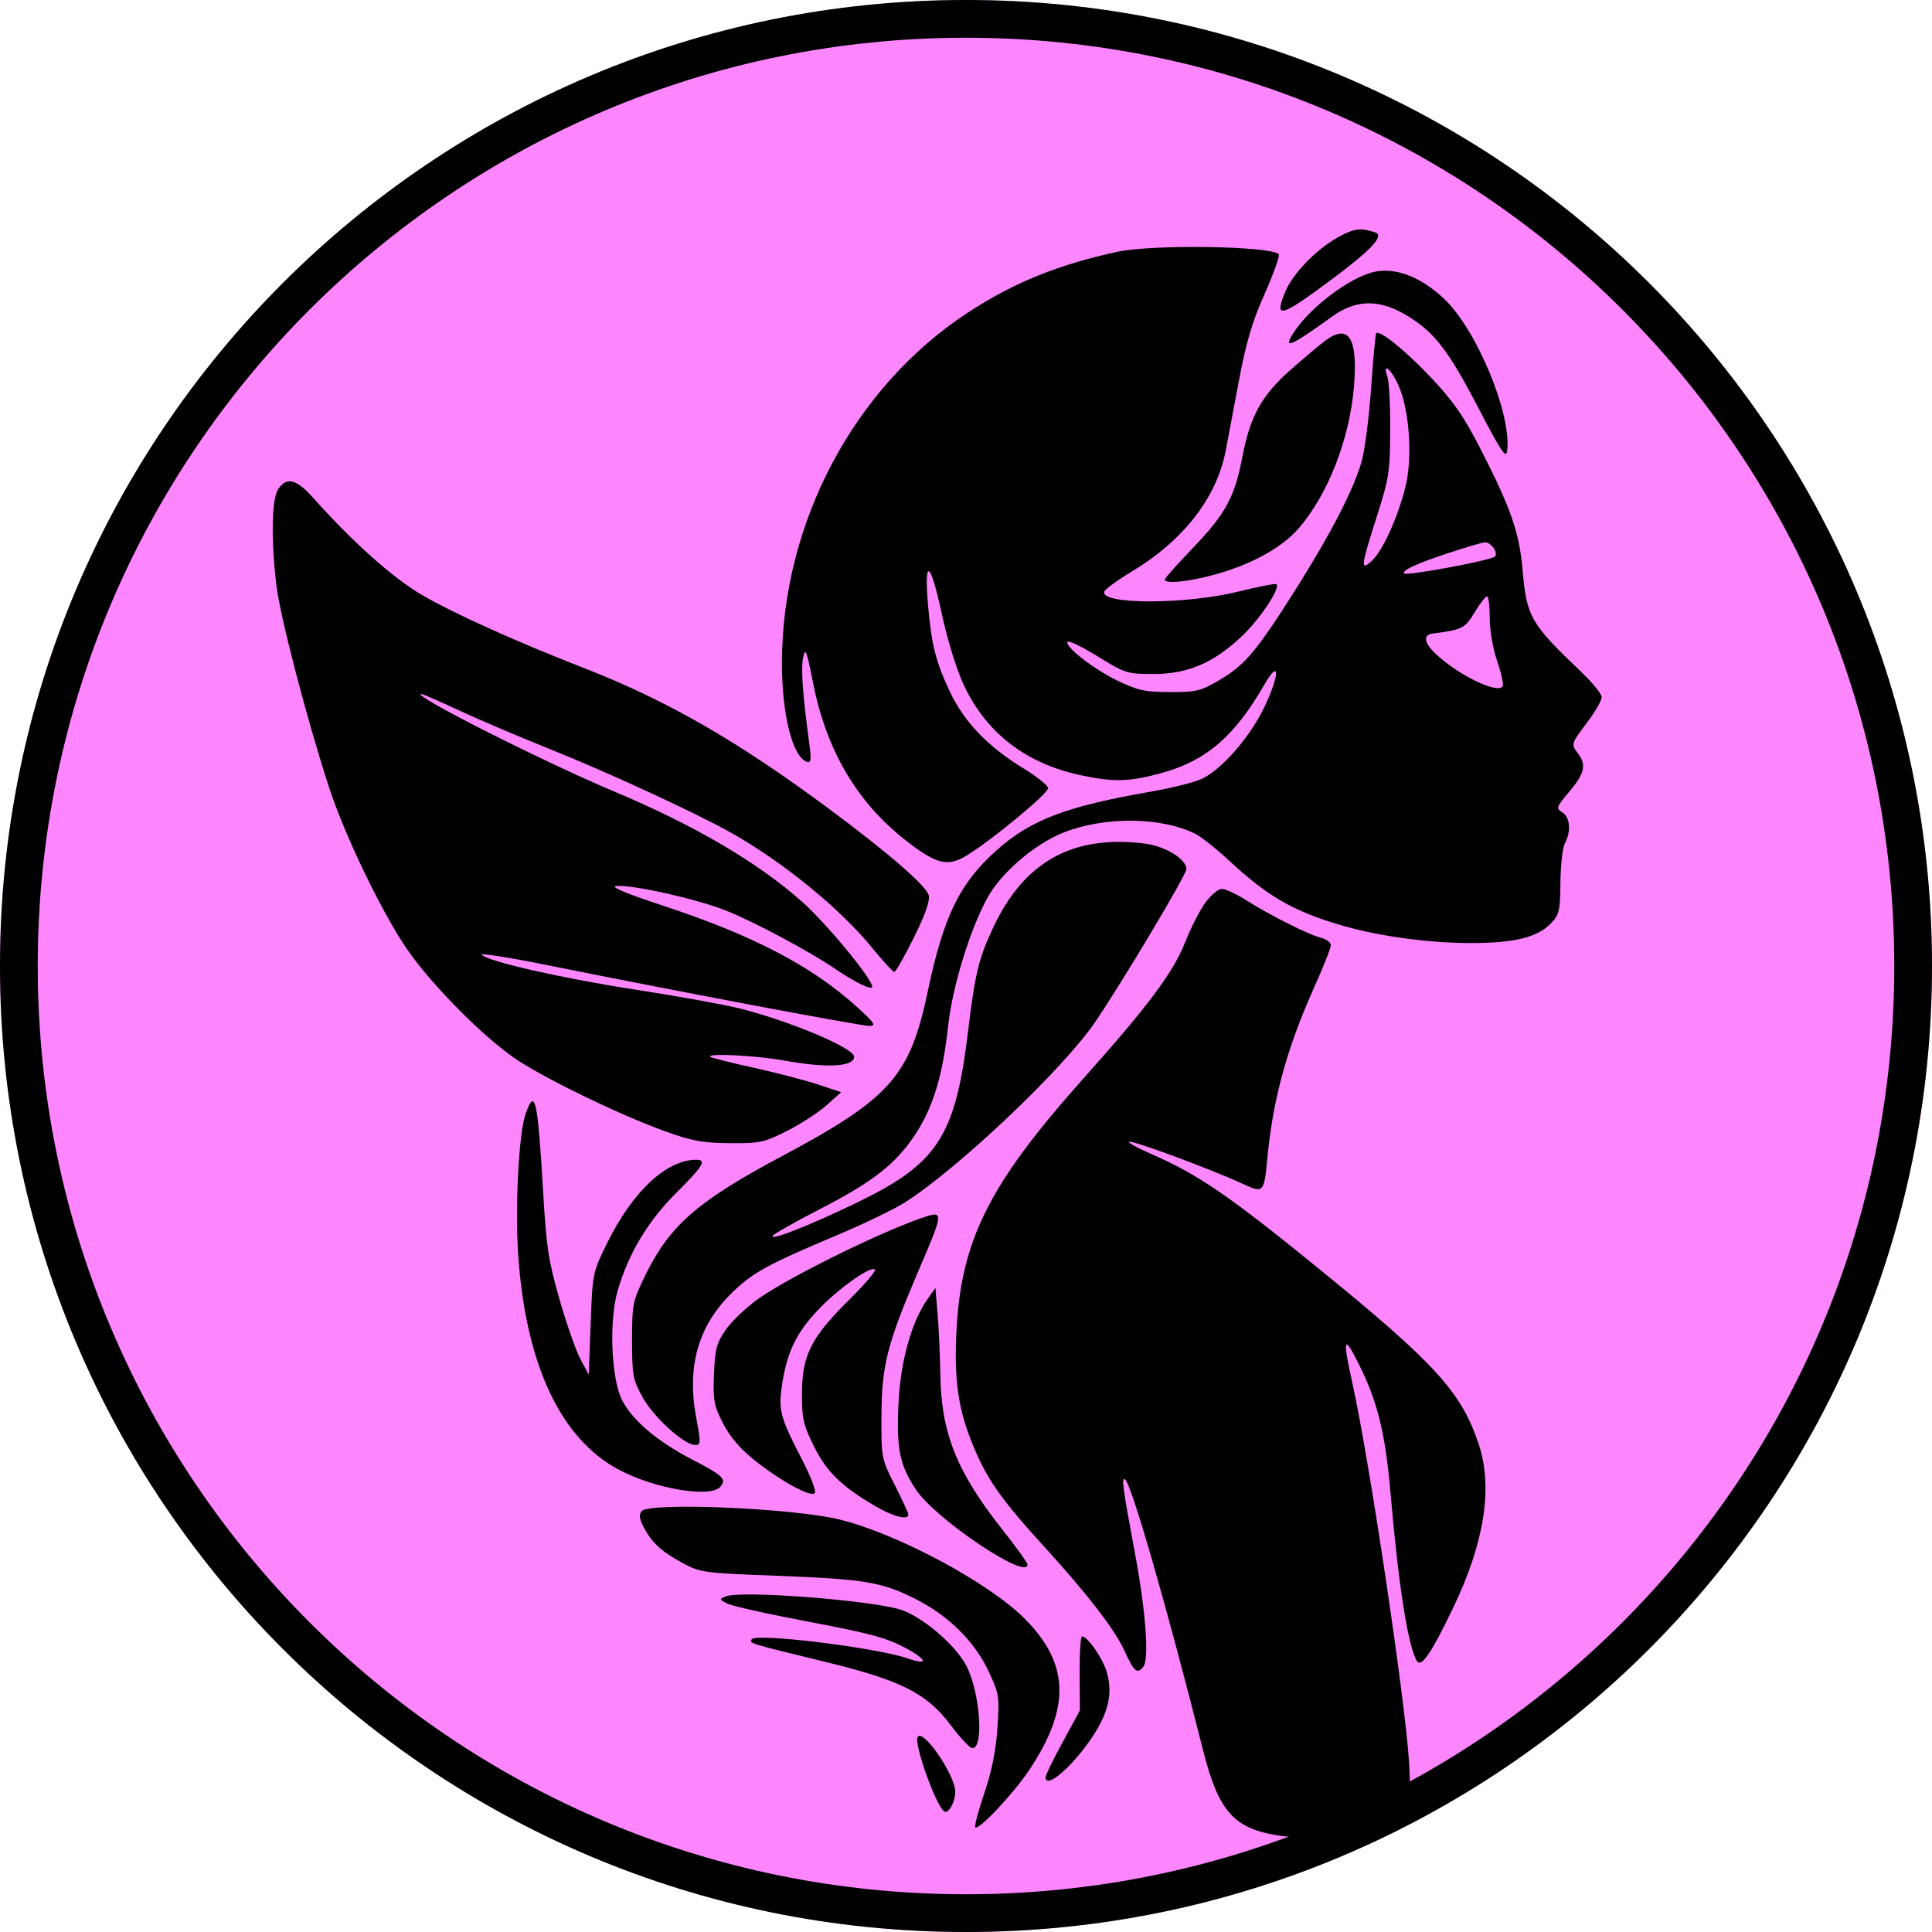 <svg xmlns="http://www.w3.org/2000/svg" xmlns:xlink="http://www.w3.org/1999/xlink" width="512" zoomAndPan="magnify" viewBox="0 0 384 384" height="512" preserveAspectRatio="xMidYMid meet"><defs><clipPath id="6796890ff9"><path d="M 192 0 C 85.961 0 0 85.961 0 192 C 0 298.039 85.961 384 192 384 C 298.039 384 384 298.039 384 192 C 384 85.961 298.039 0 192 0 Z M 192 0 " clip-rule="nonzero"></path></clipPath><clipPath id="c878fd34dc"><path d="M 0 0 L 384 0 L 384 384 L 0 384 Z M 0 0 " clip-rule="nonzero"></path></clipPath><clipPath id="490e1b03a5"><path d="M 192 0 C 85.961 0 0 85.961 0 192 C 0 298.039 85.961 384 192 384 C 298.039 384 384 298.039 384 192 C 384 85.961 298.039 0 192 0 Z M 192 0 " clip-rule="nonzero"></path></clipPath><clipPath id="c02c5350ce"><rect x="0" width="384" y="0" height="384"></rect></clipPath></defs><g clip-path="url(#6796890ff9)"><g><g clip-path="url(#c02c5350ce)"><g clip-path="url(#c878fd34dc)"><g clip-path="url(#490e1b03a5)"><rect x="-84.48" width="552.96" fill="#fd86ff" height="552.96" y="-84.48" fill-opacity="1"></rect></g></g></g></g><path stroke-linecap="butt" transform="matrix(0.75, 0, 0, 0.75, 0, 0)" fill="none" stroke-linejoin="miter" d="M 256 0 C 114.615 0 -0 114.615 -0 256 C -0 397.385 114.615 512 256 512 C 397.385 512 512 397.385 512 256 C 512 114.615 397.385 0 256 0 Z M 256 0 " stroke="#000000" stroke-width="20" stroke-opacity="1" stroke-miterlimit="4"></path></g><path fill="#000000" d="M 265.559 47.379 C 261.367 49.82 256.926 54.469 255.473 57.938 C 253.16 63.48 254.453 63.156 264.516 55.664 C 271.98 50.109 274.699 47.371 273.727 46.395 C 273.539 46.207 272.438 45.875 271.285 45.664 C 269.762 45.379 268.18 45.855 265.559 47.379 M 222.168 50.031 C 210.305 52.594 201.574 56.129 192.449 62.082 C 169.777 76.859 155.414 103.926 155.414 131.871 C 155.414 142.094 157.547 150.496 160.371 151.414 C 161.195 151.684 161.285 151.035 160.863 147.879 C 159.523 137.898 159.168 132.965 159.629 130.715 C 160.07 128.574 160.312 129.199 161.613 135.785 C 164.25 149.129 170.316 159.441 180 167.023 C 185.777 171.547 188.109 172.242 191.445 170.438 C 195.719 168.125 208.484 157.684 208.324 156.629 C 208.242 156.07 205.996 154.285 203.34 152.668 C 196.387 148.43 191.641 143.484 188.832 137.555 C 186.004 131.578 185.113 128.055 184.449 120.219 C 183.645 110.734 184.898 111.457 187.137 121.777 C 188.363 127.434 190.125 133.121 191.637 136.309 C 196.137 145.781 203.984 151.793 214.875 154.098 C 221.375 155.48 224.492 155.391 230.797 153.668 C 239.711 151.234 245.359 146.395 251.277 136.117 C 254.387 130.715 254.426 133.953 251.328 140.477 C 248.492 146.445 242.875 152.91 238.871 154.809 C 237.449 155.48 232.871 156.629 228.691 157.355 C 211.828 160.293 204.879 162.941 198.043 169.031 C 190.734 175.547 187.555 182.074 184.406 197.027 C 180.848 213.93 176.957 218.316 155.281 229.871 C 138.621 238.754 133.098 243.578 128.27 253.445 C 125.734 258.637 125.629 259.168 125.629 266.395 C 125.629 273.395 125.777 274.199 127.742 277.75 C 129.934 281.703 136 287.207 138.168 287.207 C 139.305 287.207 139.32 286.82 138.355 281.645 C 136.473 271.535 138.812 263.445 145.516 256.918 C 149.598 252.941 152.531 251.336 166.277 245.539 C 171.668 243.273 177.809 240.305 179.934 238.945 C 190.551 232.156 211.242 212.539 217.605 203.23 C 222.961 195.395 235.805 173.883 235.805 172.746 C 235.805 170.738 231.613 168.176 227.484 167.66 C 213.277 165.887 203.605 171.219 197.477 184.207 C 194.52 190.469 193.824 193.324 192.402 205.023 C 189.863 225.957 186.379 231.289 170.129 239.121 C 160.746 243.641 152.918 246.719 153.598 245.613 C 153.836 245.23 158.137 242.801 163.156 240.219 C 173.676 234.797 178.219 231.195 182.078 225.23 C 185.5 219.945 187.391 213.633 188.43 204.07 C 189.285 196.215 192.684 185.043 196.195 178.559 C 198.902 173.562 205.52 167.836 211.289 165.516 C 219.43 162.238 230.816 162.336 237.602 165.746 C 238.785 166.34 241.754 168.691 244.199 170.965 C 251.902 178.148 257.066 181.129 266.672 183.93 C 274.055 186.09 283.945 187.438 292.375 187.438 C 301.125 187.438 305.672 186.289 308.391 183.398 C 309.906 181.785 310.102 180.883 310.148 175.355 C 310.18 171.934 310.582 168.43 311.047 167.57 C 312.309 165.223 312.07 162.438 310.523 161.477 C 309.227 160.664 309.305 160.438 311.957 157.297 C 314.953 153.742 315.344 152.02 313.66 149.797 C 312.227 147.902 312.227 147.895 315.48 143.562 C 317.055 141.465 318.352 139.219 318.352 138.578 C 318.352 137.938 316.516 135.668 314.273 133.535 C 304.211 123.957 303.434 122.602 302.625 113.281 C 301.98 105.777 300.27 100.898 294.039 88.785 C 290.902 82.688 288.742 79.602 284.379 74.992 C 279.348 69.672 274.203 65.523 273.52 66.23 C 273.379 66.379 272.926 71.34 272.508 77.262 C 272.094 83.18 271.223 89.801 270.57 91.965 C 268.895 97.535 264.562 105.945 258.004 116.379 C 249.977 129.141 247.539 132.094 242.629 135.012 C 238.672 137.355 237.883 137.555 232.582 137.555 C 227.617 137.555 226.195 137.246 222.168 135.312 C 217.348 133 211.414 128.363 212.215 127.539 C 212.473 127.281 215.188 128.621 218.262 130.516 C 223.648 133.84 224.047 133.965 229.289 133.965 C 236.082 133.965 241.223 131.766 246.844 126.445 C 250.406 123.074 254.516 116.906 253.723 116.117 C 253.539 115.926 250.156 116.582 246.211 117.562 C 235.766 120.172 218.648 120.191 219.48 117.594 C 219.629 117.121 222.043 115.359 224.844 113.668 C 235.258 107.395 241.816 98.957 243.637 89.508 C 244.504 84.949 245.359 80.391 246.215 75.824 C 247.652 68.117 248.852 64.051 251.367 58.387 C 253.172 54.324 254.422 50.777 254.152 50.508 C 252.539 48.895 229.055 48.543 222.168 50.031 M 272.047 54.336 C 266.891 56.113 259.973 61.609 256.992 66.312 C 254.938 69.551 256.602 68.824 264.773 62.914 C 269.418 59.559 273.945 59.426 279.23 62.484 C 284.898 65.77 287.699 69.32 293.715 80.848 C 298.527 90.078 299.363 91.312 299.57 89.484 C 300.41 82.129 293.438 65.41 287.016 59.375 C 281.957 54.621 276.531 52.797 272.047 54.336 M 263.387 67.723 C 262.176 68.625 259.02 71.285 256.375 73.633 C 250.703 78.668 248.469 82.742 246.906 90.91 C 245.391 98.824 243.574 102.156 237.098 108.906 C 234.02 112.113 231.5 114.941 231.5 115.195 C 231.5 116.117 236.312 115.629 241.555 114.172 C 248.715 112.191 254.691 108.906 258.02 105.125 C 263.871 98.48 268.258 87.285 269.117 76.809 C 269.914 67.148 268.07 64.223 263.387 67.723 M 275.773 74.926 C 276.094 75.816 276.34 80.578 276.316 85.516 C 276.273 93.816 276.074 95.102 273.629 102.742 C 270.461 112.621 270.352 113.629 272.699 111.422 C 274.832 109.418 277.734 103.055 279.297 96.961 C 280.781 91.168 280.188 81.785 278.016 76.738 C 276.551 73.332 274.629 71.781 275.773 74.926 M 55.328 97.16 C 53.992 99.062 53.832 107.199 54.945 116.398 C 55.707 122.684 61.039 143.129 65.395 156.48 C 68.523 166.07 75.949 181.473 80.918 188.684 C 85.961 196.004 96.625 206.68 103.039 210.828 C 109.344 214.902 123.336 221.641 132.086 224.812 C 137.484 226.766 139.609 227.164 145.008 227.215 C 150.988 227.27 151.832 227.09 156.355 224.82 C 159.043 223.473 162.582 221.18 164.219 219.727 L 167.199 217.082 L 162.562 215.547 C 160.012 214.703 154.238 213.199 149.73 212.207 C 145.223 211.215 141.375 210.238 141.176 210.043 C 140.426 209.293 150.301 209.785 155.773 210.777 C 164.395 212.336 169.77 212.043 169.77 210.02 C 169.77 208.32 157.02 202.949 147.055 200.445 C 143.957 199.668 134.809 198.012 126.73 196.77 C 112.051 194.512 97.102 191.141 95.734 189.773 C 95.34 189.379 101.258 190.312 108.887 191.848 C 134.824 197.082 171.203 203.945 172.82 203.914 C 174.195 203.887 173.855 203.352 170.488 200.281 C 161.496 192.074 149.734 185.918 131.73 179.992 C 124.418 177.582 121.238 176.254 122.465 176.102 C 125.406 175.75 138.457 178.66 144.266 180.969 C 149.762 183.152 160.828 189.051 165.824 192.453 C 169.926 195.25 173.359 196.922 173.359 196.113 C 173.359 194.555 164.363 183.641 159.527 179.324 C 150.684 171.438 138.145 164.07 122.039 157.301 C 107.828 151.324 81.465 137.992 83.727 137.926 C 83.973 137.918 87.363 139.395 91.266 141.211 C 95.164 143.023 103.16 146.43 109.031 148.781 C 120.801 153.484 138.445 161.637 145.48 165.609 C 155.695 171.387 166.957 180.574 173.234 188.262 C 175.445 190.969 177.48 193.18 177.754 193.18 C 178.023 193.18 179.766 190.117 181.625 186.371 C 183.922 181.754 184.871 179.043 184.59 177.938 C 184.109 176.051 176.5 169.461 164.746 160.742 C 146.633 147.305 132.574 139.219 116.297 132.871 C 102.43 127.465 89.883 121.801 83.684 118.141 C 77.961 114.762 70.008 107.645 62.266 98.973 C 58.918 95.223 57.027 94.73 55.328 97.16 M 288.203 109.816 C 281.727 111.938 278.523 113.398 279.102 113.977 C 279.621 114.496 296.348 111.387 297.109 110.629 C 297.859 109.883 296.359 107.75 295.117 107.793 C 294.668 107.805 291.559 108.719 288.203 109.816 M 293.086 121.723 C 291.156 124.918 290.668 125.16 284.676 125.938 C 282.754 126.184 283.07 127.844 285.457 130.059 C 289.988 134.258 297.691 137.969 298.652 136.41 C 298.883 136.035 298.402 133.797 297.586 131.438 C 296.723 128.945 296.098 125.328 296.098 122.836 C 296.098 120.469 295.855 118.531 295.559 118.531 C 295.258 118.531 294.145 119.969 293.086 121.723 M 239.555 179.438 C 238.453 180.957 236.676 184.43 235.605 187.152 C 233.203 193.254 228.344 199.777 215.348 214.34 C 196.336 235.645 190.828 246.789 190.055 265.535 C 189.645 275.535 190.676 281.344 194.277 289.316 C 196.723 294.738 199.797 298.938 207.445 307.305 C 215.953 316.617 221.5 323.781 223.406 327.926 C 225.414 332.297 225.984 332.805 227.215 331.32 C 228.457 329.832 227.75 320.305 225.523 308.383 C 223.16 295.727 222.867 293.57 223.59 294.02 C 224.84 294.793 231.82 318.996 239.113 347.859 C 242.191 360.043 245.215 363.445 254.203 364.844 C 260.004 365.75 271.203 364.574 275.758 362.582 C 280.102 360.684 280.59 359.309 280.07 350.41 C 279.363 338.297 272.145 289.953 268.781 274.836 C 266.895 266.344 267.07 265.285 269.566 270.125 C 273.738 278.199 275.324 284.477 276.418 297.191 C 277.969 315.246 279.902 327.465 281.645 330.164 C 282.52 331.512 284.574 328.461 288.926 319.352 C 295.082 306.457 296.754 295.578 293.895 287.008 C 290.43 276.629 285.309 271.02 261.918 251.992 C 244.273 237.637 238.133 233.434 228.969 229.43 C 225.82 228.055 223.82 226.93 224.523 226.922 C 225.934 226.914 240.957 232.504 246.797 235.207 C 251.168 237.234 251.234 237.168 251.902 230.145 C 253.027 218.336 255.797 208.273 261.258 196.121 C 263.047 192.129 264.516 188.418 264.516 187.871 C 264.516 187.32 263.629 186.656 262.543 186.387 C 260.121 185.789 252.359 181.887 247.637 178.891 C 245.711 177.668 243.555 176.672 242.848 176.672 C 242.141 176.672 240.656 177.918 239.555 179.438 M 104.477 221.352 C 103.09 225.219 102.328 240.188 103.027 249.883 C 104.574 271.355 111.477 285.977 122.965 292.094 C 130.152 295.926 141.277 297.797 143.188 295.492 C 144.453 293.969 143.766 293.309 137.469 290.035 C 130.633 286.48 125.758 282.344 123.66 278.328 C 121.5 274.184 121.012 262.613 122.742 256.617 C 124.883 249.199 128.734 242.754 134.383 237.129 C 139.781 231.754 140.535 230.5 138.367 230.508 C 132.48 230.527 125.785 236.758 120.758 246.906 C 117.793 252.887 117.785 252.914 117.398 263.055 L 117.016 273.211 L 115.379 270.152 C 114.48 268.473 112.609 263.141 111.219 258.312 C 109.039 250.742 108.594 247.844 107.98 237.324 C 106.867 218.359 106.367 216.07 104.477 221.352 M 183.051 242.133 C 174.453 245.117 156.605 253.965 150.711 258.148 C 148.324 259.848 145.418 262.609 144.254 264.293 C 142.41 266.949 142.105 268.094 141.91 273.148 C 141.707 278.352 141.895 279.367 143.703 282.902 C 145.055 285.543 147.094 287.941 149.859 290.148 C 155.094 294.328 161.082 297.621 161.922 296.781 C 162.289 296.414 161.184 293.5 159.281 289.836 C 154.996 281.582 154.641 280.164 155.5 274.809 C 156.508 268.574 158.332 264.863 162.637 260.312 C 166.574 256.145 173.09 251.531 173.895 252.332 C 174.16 252.598 171.852 255.305 168.773 258.348 C 161.238 265.789 159.441 269.332 159.398 276.816 C 159.367 281.914 159.633 283.121 161.734 287.383 C 164.246 292.492 167.207 295.391 173.93 299.336 C 177.523 301.445 180.535 302.215 180.543 301.027 C 180.543 300.73 179.328 298.094 177.848 295.168 C 175.164 289.871 175.152 289.812 175.199 281.172 C 175.242 271.41 176.383 266.973 182.48 252.754 C 187.684 240.617 187.691 240.52 183.051 242.133 M 184.395 258.141 C 181.168 262.695 178.973 270.566 178.582 278.953 C 178.164 288 178.805 291.172 182.039 296.059 C 185.914 301.906 204.223 314.211 204.223 310.965 C 204.223 310.609 201.961 307.465 199.195 303.969 C 190.176 292.578 187.07 284.816 186.902 273.242 C 186.852 269.672 186.609 264.328 186.367 261.367 L 185.922 255.984 Z M 127.539 300.344 C 126.973 301.027 127.059 301.855 127.859 303.395 C 129.488 306.547 131.387 308.332 135.535 310.586 C 139.168 312.566 139.66 312.633 154.34 313.195 C 171.812 313.863 175.199 314.426 181.855 317.754 C 188.461 321.059 193.688 326.203 196.465 332.137 C 198.594 336.688 198.668 337.168 198.25 343.449 C 197.949 347.93 197.121 352.047 195.637 356.418 C 194.445 359.938 193.633 362.988 193.836 363.195 C 194.508 363.863 201.391 356.562 204.562 351.809 C 212.863 339.383 212.57 330.586 203.566 321.629 C 196.367 314.469 178.391 304.859 166.898 302.02 C 157.73 299.758 129.039 298.539 127.539 300.344 M 144.305 317.285 C 142.93 317.828 142.938 317.875 144.5 318.707 C 145.387 319.188 152.699 320.816 160.75 322.336 C 172.715 324.594 176.199 325.531 179.848 327.477 C 184.316 329.859 184.637 331.094 180.406 329.621 C 174.266 327.48 150.203 324.527 149.406 325.82 C 148.898 326.641 148.688 326.574 163.918 330.281 C 179.125 333.984 184.164 336.523 188.953 342.883 C 190.836 345.387 192.77 347.449 193.246 347.469 C 195.598 347.559 194.816 336.473 192.102 331.145 C 189.934 326.895 183.062 321.09 178.742 319.855 C 172.109 317.961 147.27 316.105 144.305 317.285 M 214.586 332.609 L 214.633 339.965 L 211.223 346.238 C 209.344 349.688 207.812 352.84 207.812 353.234 C 207.812 355.73 213.164 351.145 217.055 345.312 C 220.293 340.457 221.172 336.719 220.043 332.539 C 219.305 329.793 216.203 325.25 215.062 325.25 C 214.777 325.25 214.562 328.562 214.586 332.609 M 182.398 345.234 C 181.59 346.543 186.059 359.039 187.699 360.055 C 188.531 360.562 189.867 358.145 189.867 356.133 C 189.867 352.832 183.473 343.5 182.398 345.234 " fill-opacity="1" fill-rule="evenodd"></path></svg>
